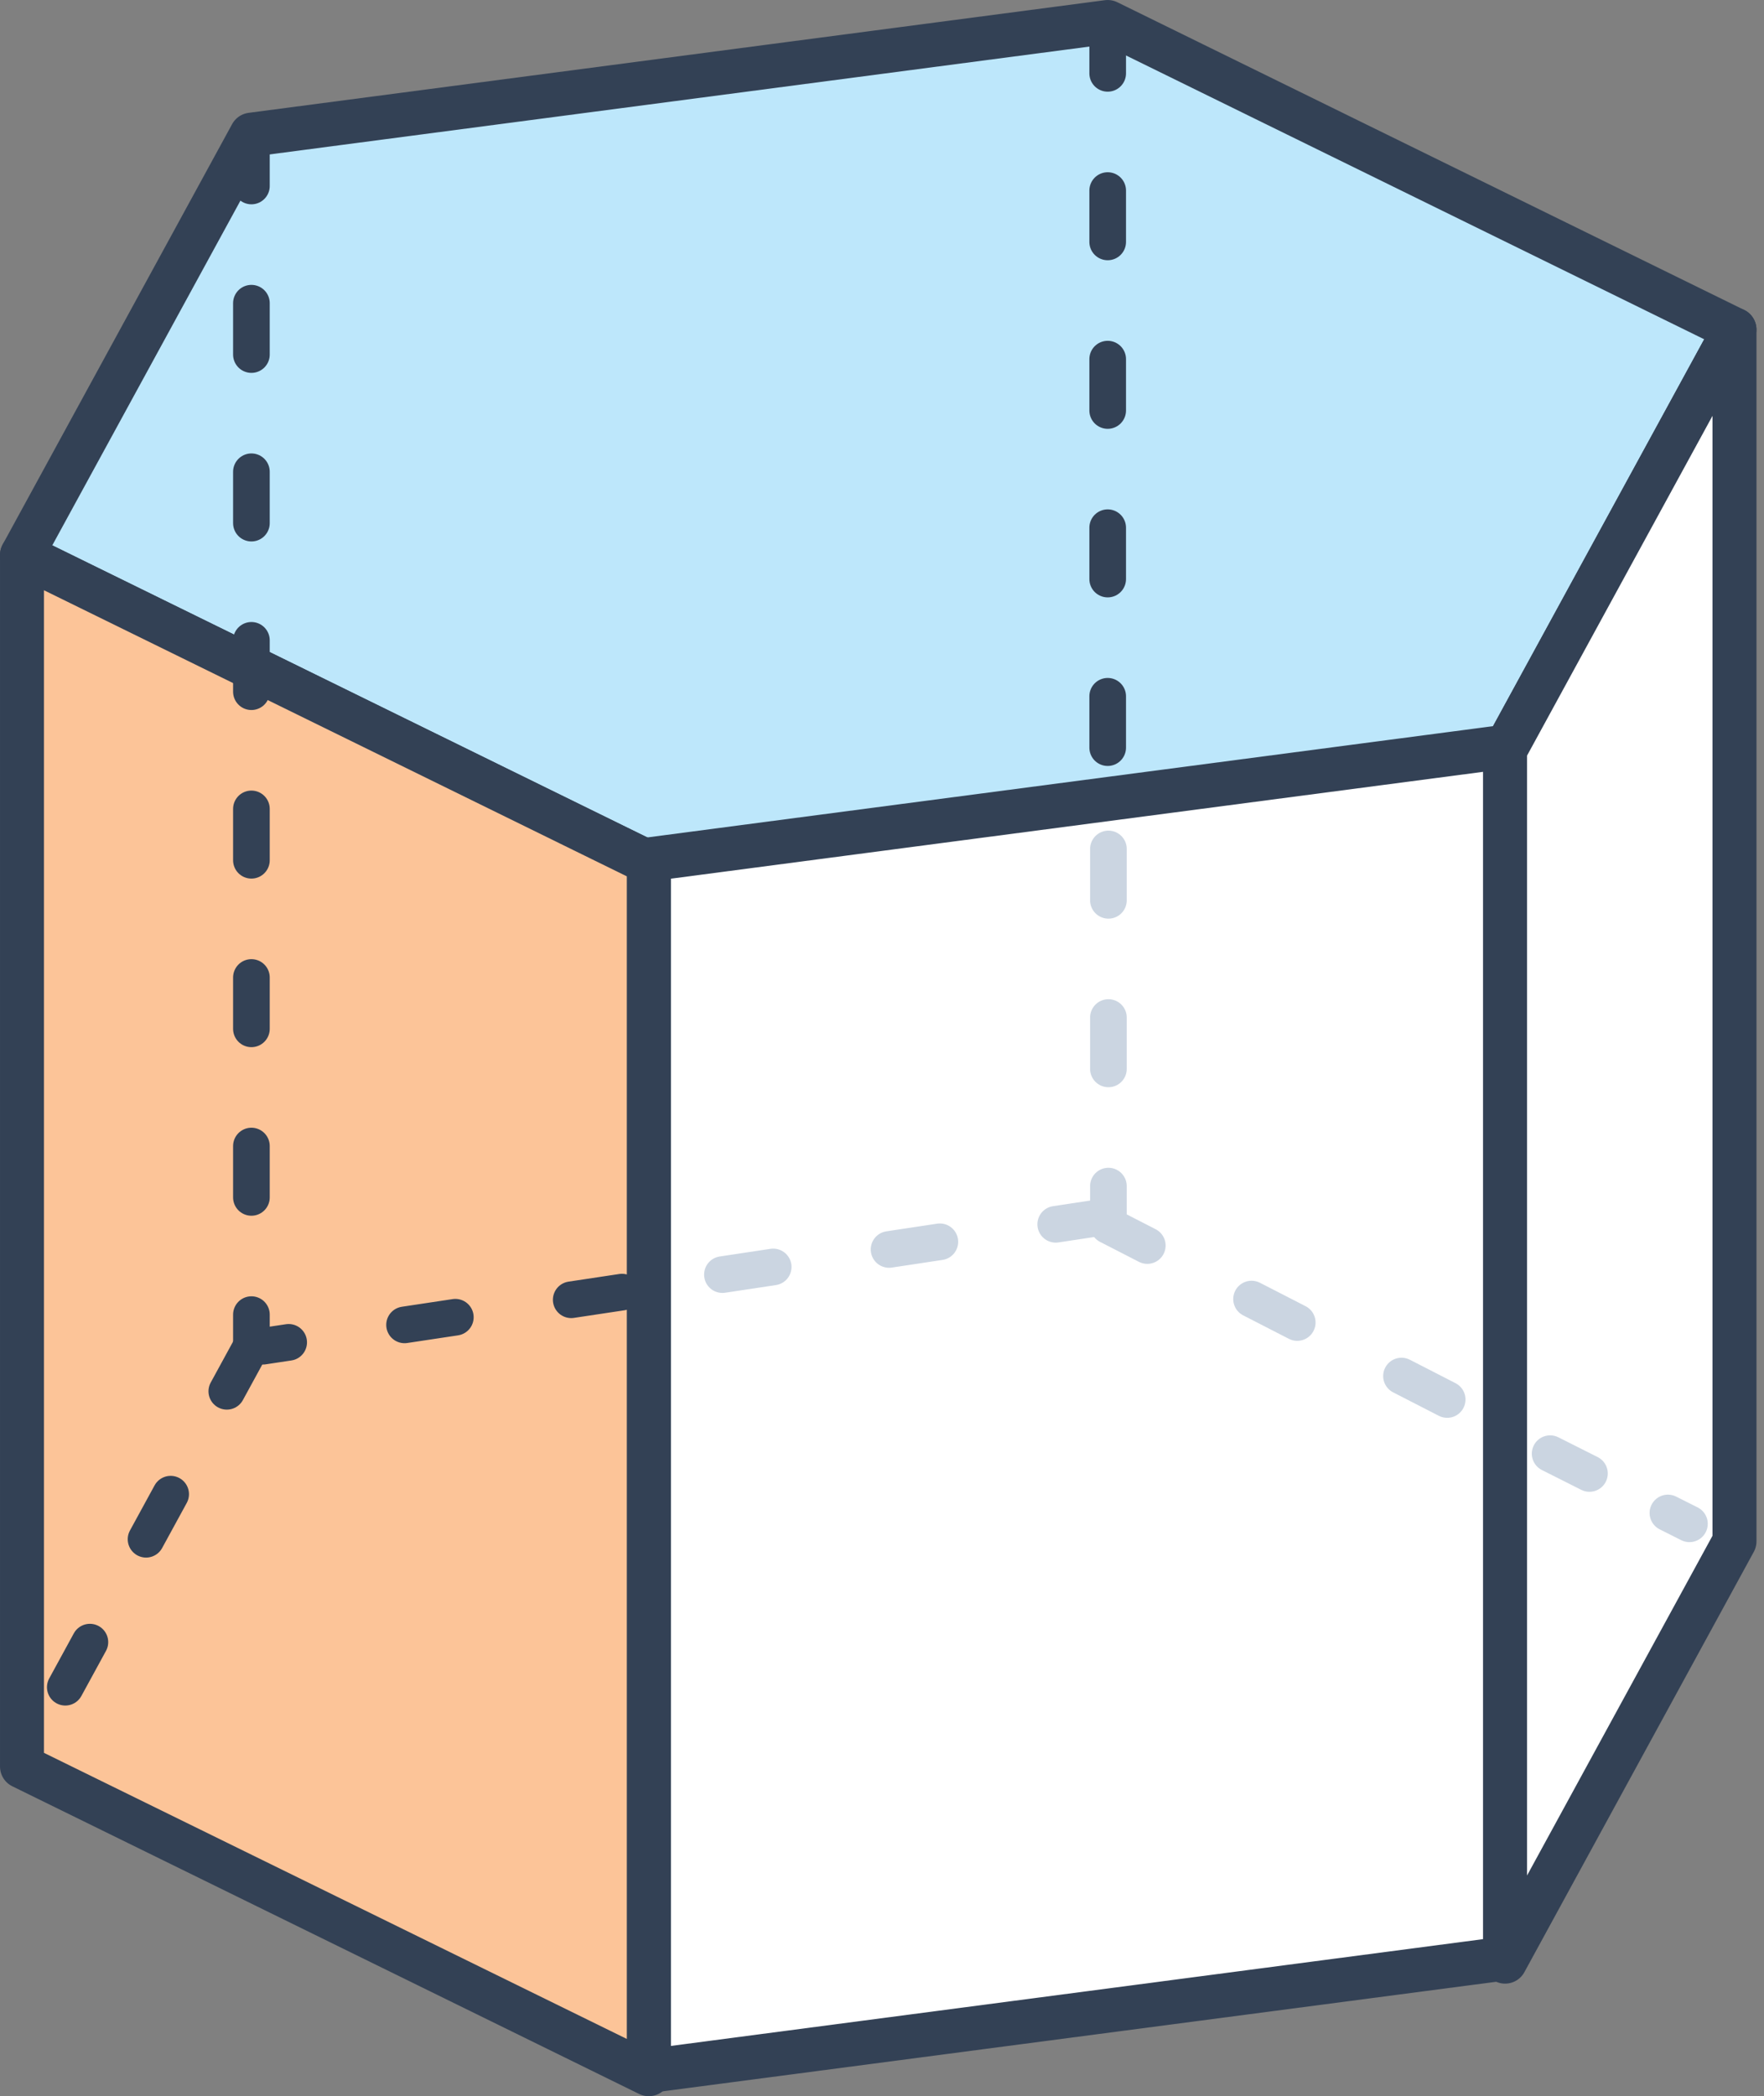 <svg width="101" height="120" viewBox="0 0 101 120" fill="none" xmlns="http://www.w3.org/2000/svg">
<rect x="0" y="0" width="101" height="120" fill="#808080" stroke="none"/>
<g clip-path="url(#clip0_1989_671)">
<path d="M99.311 18.872L63.422 1.259L14.395 7.708L1.259 31.77L37.148 49.383L86.175 42.934L99.311 18.872Z" fill="#BDE7FB" stroke="#334155" stroke-width="2.517" stroke-linejoin="round"/>
<path d="M37.148 118.557L86.175 112.112V42.749L37.148 49.198V118.557Z" fill="white" stroke="#334155" stroke-width="2.517" stroke-linejoin="round"/>
<path d="M37.148 49.383V118.741L1.259 101.128V31.77L37.148 49.383Z" fill="#FCC498" stroke="#334155" stroke-width="2.517" stroke-linejoin="round"/>
<path d="M14.395 77.066L1.259 101.128" stroke="#334155" stroke-width="2.098" stroke-miterlimit="10" stroke-linecap="round" stroke-dasharray="2.94 6.71"/>
<path d="M35.613 73.969L15.054 77.066" stroke="#334155" stroke-width="2.098" stroke-miterlimit="10" stroke-linecap="round" stroke-dasharray="2.94 6.71"/>
<path d="M63.422 1.259V45.926" stroke="#334155" stroke-width="2.098" stroke-miterlimit="10" stroke-linecap="round" stroke-dasharray="2.94 6.71"/>
<path d="M14.395 7.707V77.066" stroke="#334155" stroke-width="2.098" stroke-miterlimit="10" stroke-linecap="round" stroke-dasharray="2.94 6.71"/>
<path d="M86.175 42.934V112.297L99.311 88.235V18.872L86.175 42.934Z" fill="white" stroke="#334155" stroke-width="2.517" stroke-linejoin="round"/>
<path d="M63.354 69.648L41.117 73.004" stroke="#CBD5E1" stroke-width="2.098" stroke-miterlimit="10" stroke-linecap="round" stroke-dasharray="2.94 6.71"/>
<path d="M63.464 48.6V69.744" stroke="#CBD5E1" stroke-width="2.098" stroke-miterlimit="10" stroke-linecap="round" stroke-dasharray="2.94 6.71"/>
<path d="M82.86 80.116L63.464 70.16" stroke="#CBD5E1" stroke-width="2.098" stroke-miterlimit="10" stroke-linecap="round" stroke-dasharray="2.94 6.71"/>
<path d="M88.755 83.217L96.731 87.232" stroke="#CBD5E1" stroke-width="2.098" stroke-miterlimit="10" stroke-linecap="round" stroke-dasharray="2.52 5.03"/>
</g>
<defs>
<clipPath id="clip0_1989_671">
<rect width="100.57" height="120" fill="white"/>
</clipPath>
</defs>
</svg>
